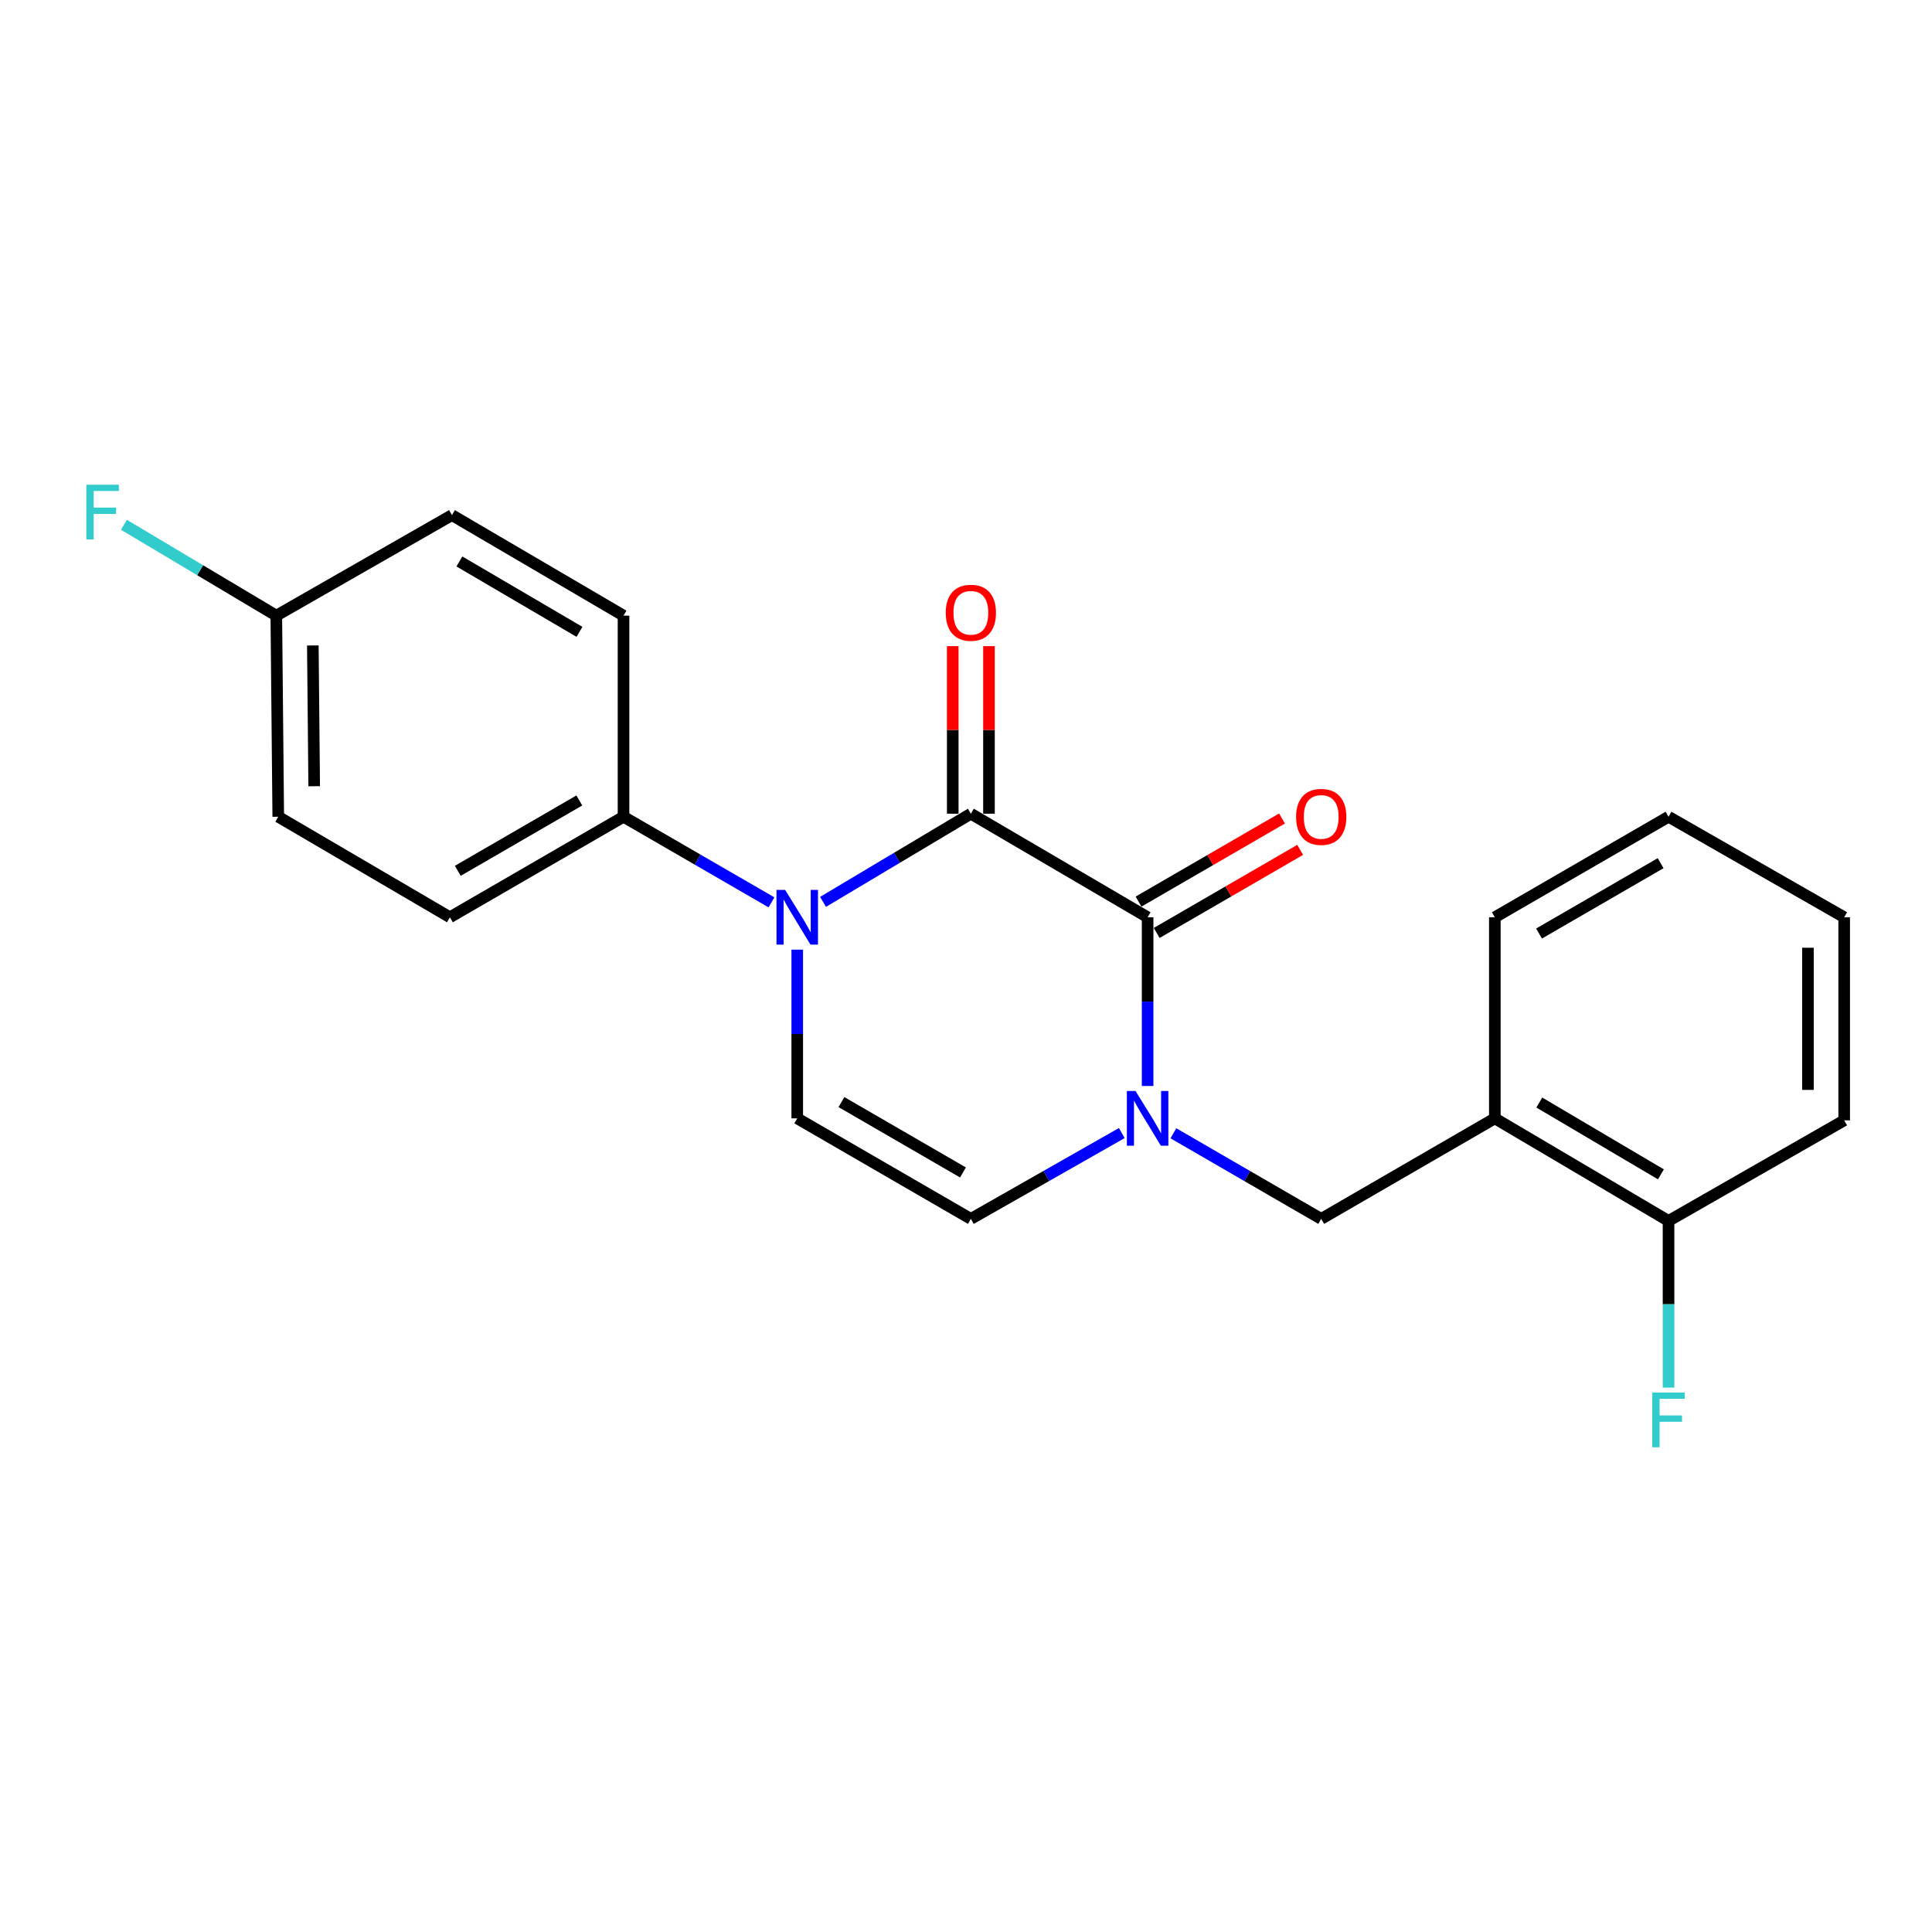 <?xml version='1.0' encoding='iso-8859-1'?>
<svg version='1.1' baseProfile='full'
              xmlns='http://www.w3.org/2000/svg'
                      xmlns:rdkit='http://www.rdkit.org/xml'
                      xmlns:xlink='http://www.w3.org/1999/xlink'
                  xml:space='preserve'
width='1000px' height='1000px' viewBox='0 0 1000 1000'>
<!-- END OF HEADER -->
<rect style='opacity:1.0;fill:#FFFFFF;stroke:none' width='1000' height='1000' x='0' y='0'> </rect>
<path class='bond-0' d='M 502.514,421.169 L 464.26,443.989' style='fill:none;fill-rule:evenodd;stroke:#000000;stroke-width:6px;stroke-linecap:butt;stroke-linejoin:miter;stroke-opacity:1' />
<path class='bond-0' d='M 464.26,443.989 L 426.006,466.808' style='fill:none;fill-rule:evenodd;stroke:#0000FF;stroke-width:6px;stroke-linecap:butt;stroke-linejoin:miter;stroke-opacity:1' />
<path class='bond-1' d='M 502.514,421.169 L 594.004,474.775' style='fill:none;fill-rule:evenodd;stroke:#000000;stroke-width:6px;stroke-linecap:butt;stroke-linejoin:miter;stroke-opacity:1' />
<path class='bond-8' d='M 511.891,421.169 L 511.891,377.807' style='fill:none;fill-rule:evenodd;stroke:#000000;stroke-width:6px;stroke-linecap:butt;stroke-linejoin:miter;stroke-opacity:1' />
<path class='bond-8' d='M 511.891,377.807 L 511.891,334.445' style='fill:none;fill-rule:evenodd;stroke:#FF0000;stroke-width:6px;stroke-linecap:butt;stroke-linejoin:miter;stroke-opacity:1' />
<path class='bond-8' d='M 493.137,421.169 L 493.137,377.807' style='fill:none;fill-rule:evenodd;stroke:#000000;stroke-width:6px;stroke-linecap:butt;stroke-linejoin:miter;stroke-opacity:1' />
<path class='bond-8' d='M 493.137,377.807 L 493.137,334.445' style='fill:none;fill-rule:evenodd;stroke:#FF0000;stroke-width:6px;stroke-linecap:butt;stroke-linejoin:miter;stroke-opacity:1' />
<path class='bond-3' d='M 412.65,491.538 L 412.65,535.2' style='fill:none;fill-rule:evenodd;stroke:#0000FF;stroke-width:6px;stroke-linecap:butt;stroke-linejoin:miter;stroke-opacity:1' />
<path class='bond-3' d='M 412.65,535.2 L 412.65,578.862' style='fill:none;fill-rule:evenodd;stroke:#000000;stroke-width:6px;stroke-linecap:butt;stroke-linejoin:miter;stroke-opacity:1' />
<path class='bond-7' d='M 399.313,467.058 L 361.023,444.9' style='fill:none;fill-rule:evenodd;stroke:#0000FF;stroke-width:6px;stroke-linecap:butt;stroke-linejoin:miter;stroke-opacity:1' />
<path class='bond-7' d='M 361.023,444.9 L 322.733,422.743' style='fill:none;fill-rule:evenodd;stroke:#000000;stroke-width:6px;stroke-linecap:butt;stroke-linejoin:miter;stroke-opacity:1' />
<path class='bond-2' d='M 594.004,474.775 L 594.004,518.438' style='fill:none;fill-rule:evenodd;stroke:#000000;stroke-width:6px;stroke-linecap:butt;stroke-linejoin:miter;stroke-opacity:1' />
<path class='bond-2' d='M 594.004,518.438 L 594.004,562.1' style='fill:none;fill-rule:evenodd;stroke:#0000FF;stroke-width:6px;stroke-linecap:butt;stroke-linejoin:miter;stroke-opacity:1' />
<path class='bond-9' d='M 598.703,482.89 L 635.832,461.389' style='fill:none;fill-rule:evenodd;stroke:#000000;stroke-width:6px;stroke-linecap:butt;stroke-linejoin:miter;stroke-opacity:1' />
<path class='bond-9' d='M 635.832,461.389 L 672.961,439.889' style='fill:none;fill-rule:evenodd;stroke:#FF0000;stroke-width:6px;stroke-linecap:butt;stroke-linejoin:miter;stroke-opacity:1' />
<path class='bond-9' d='M 589.305,466.661 L 626.434,445.16' style='fill:none;fill-rule:evenodd;stroke:#000000;stroke-width:6px;stroke-linecap:butt;stroke-linejoin:miter;stroke-opacity:1' />
<path class='bond-9' d='M 626.434,445.16 L 663.563,423.659' style='fill:none;fill-rule:evenodd;stroke:#FF0000;stroke-width:6px;stroke-linecap:butt;stroke-linejoin:miter;stroke-opacity:1' />
<path class='bond-4' d='M 580.633,586.467 L 541.573,608.681' style='fill:none;fill-rule:evenodd;stroke:#0000FF;stroke-width:6px;stroke-linecap:butt;stroke-linejoin:miter;stroke-opacity:1' />
<path class='bond-4' d='M 541.573,608.681 L 502.514,630.895' style='fill:none;fill-rule:evenodd;stroke:#000000;stroke-width:6px;stroke-linecap:butt;stroke-linejoin:miter;stroke-opacity:1' />
<path class='bond-5' d='M 607.34,586.584 L 645.599,608.74' style='fill:none;fill-rule:evenodd;stroke:#0000FF;stroke-width:6px;stroke-linecap:butt;stroke-linejoin:miter;stroke-opacity:1' />
<path class='bond-5' d='M 645.599,608.74 L 683.858,630.895' style='fill:none;fill-rule:evenodd;stroke:#000000;stroke-width:6px;stroke-linecap:butt;stroke-linejoin:miter;stroke-opacity:1' />
<path class='bond-22' d='M 412.65,578.862 L 502.514,630.895' style='fill:none;fill-rule:evenodd;stroke:#000000;stroke-width:6px;stroke-linecap:butt;stroke-linejoin:miter;stroke-opacity:1' />
<path class='bond-22' d='M 435.527,570.437 L 498.432,606.86' style='fill:none;fill-rule:evenodd;stroke:#000000;stroke-width:6px;stroke-linecap:butt;stroke-linejoin:miter;stroke-opacity:1' />
<path class='bond-6' d='M 683.858,630.895 L 773.723,578.862' style='fill:none;fill-rule:evenodd;stroke:#000000;stroke-width:6px;stroke-linecap:butt;stroke-linejoin:miter;stroke-opacity:1' />
<path class='bond-10' d='M 773.723,578.862 L 863.629,631.947' style='fill:none;fill-rule:evenodd;stroke:#000000;stroke-width:6px;stroke-linecap:butt;stroke-linejoin:miter;stroke-opacity:1' />
<path class='bond-10' d='M 796.744,570.675 L 859.678,607.835' style='fill:none;fill-rule:evenodd;stroke:#000000;stroke-width:6px;stroke-linecap:butt;stroke-linejoin:miter;stroke-opacity:1' />
<path class='bond-18' d='M 773.723,578.862 L 773.723,474.775' style='fill:none;fill-rule:evenodd;stroke:#000000;stroke-width:6px;stroke-linecap:butt;stroke-linejoin:miter;stroke-opacity:1' />
<path class='bond-11' d='M 322.733,422.743 L 232.869,474.775' style='fill:none;fill-rule:evenodd;stroke:#000000;stroke-width:6px;stroke-linecap:butt;stroke-linejoin:miter;stroke-opacity:1' />
<path class='bond-11' d='M 299.856,414.318 L 236.951,450.741' style='fill:none;fill-rule:evenodd;stroke:#000000;stroke-width:6px;stroke-linecap:butt;stroke-linejoin:miter;stroke-opacity:1' />
<path class='bond-12' d='M 322.733,422.743 L 322.733,318.656' style='fill:none;fill-rule:evenodd;stroke:#000000;stroke-width:6px;stroke-linecap:butt;stroke-linejoin:miter;stroke-opacity:1' />
<path class='bond-14' d='M 863.629,631.947 L 863.629,675.081' style='fill:none;fill-rule:evenodd;stroke:#000000;stroke-width:6px;stroke-linecap:butt;stroke-linejoin:miter;stroke-opacity:1' />
<path class='bond-14' d='M 863.629,675.081 L 863.629,718.215' style='fill:none;fill-rule:evenodd;stroke:#33CCCC;stroke-width:6px;stroke-linecap:butt;stroke-linejoin:miter;stroke-opacity:1' />
<path class='bond-19' d='M 863.629,631.947 L 954.545,579.893' style='fill:none;fill-rule:evenodd;stroke:#000000;stroke-width:6px;stroke-linecap:butt;stroke-linejoin:miter;stroke-opacity:1' />
<path class='bond-16' d='M 232.869,474.775 L 144.025,422.743' style='fill:none;fill-rule:evenodd;stroke:#000000;stroke-width:6px;stroke-linecap:butt;stroke-linejoin:miter;stroke-opacity:1' />
<path class='bond-15' d='M 322.733,318.656 L 233.931,266.623' style='fill:none;fill-rule:evenodd;stroke:#000000;stroke-width:6px;stroke-linecap:butt;stroke-linejoin:miter;stroke-opacity:1' />
<path class='bond-15' d='M 299.932,327.032 L 237.77,290.609' style='fill:none;fill-rule:evenodd;stroke:#000000;stroke-width:6px;stroke-linecap:butt;stroke-linejoin:miter;stroke-opacity:1' />
<path class='bond-13' d='M 143.015,318.656 L 233.931,266.623' style='fill:none;fill-rule:evenodd;stroke:#000000;stroke-width:6px;stroke-linecap:butt;stroke-linejoin:miter;stroke-opacity:1' />
<path class='bond-17' d='M 143.015,318.656 L 103.58,295.143' style='fill:none;fill-rule:evenodd;stroke:#000000;stroke-width:6px;stroke-linecap:butt;stroke-linejoin:miter;stroke-opacity:1' />
<path class='bond-17' d='M 103.58,295.143 L 64.145,271.631' style='fill:none;fill-rule:evenodd;stroke:#33CCCC;stroke-width:6px;stroke-linecap:butt;stroke-linejoin:miter;stroke-opacity:1' />
<path class='bond-23' d='M 143.015,318.656 L 144.025,422.743' style='fill:none;fill-rule:evenodd;stroke:#000000;stroke-width:6px;stroke-linecap:butt;stroke-linejoin:miter;stroke-opacity:1' />
<path class='bond-23' d='M 161.92,334.087 L 162.627,406.948' style='fill:none;fill-rule:evenodd;stroke:#000000;stroke-width:6px;stroke-linecap:butt;stroke-linejoin:miter;stroke-opacity:1' />
<path class='bond-20' d='M 773.723,474.775 L 863.629,422.743' style='fill:none;fill-rule:evenodd;stroke:#000000;stroke-width:6px;stroke-linecap:butt;stroke-linejoin:miter;stroke-opacity:1' />
<path class='bond-20' d='M 796.603,483.202 L 859.537,446.779' style='fill:none;fill-rule:evenodd;stroke:#000000;stroke-width:6px;stroke-linecap:butt;stroke-linejoin:miter;stroke-opacity:1' />
<path class='bond-24' d='M 954.545,579.893 L 954.545,474.775' style='fill:none;fill-rule:evenodd;stroke:#000000;stroke-width:6px;stroke-linecap:butt;stroke-linejoin:miter;stroke-opacity:1' />
<path class='bond-24' d='M 935.791,564.126 L 935.791,490.543' style='fill:none;fill-rule:evenodd;stroke:#000000;stroke-width:6px;stroke-linecap:butt;stroke-linejoin:miter;stroke-opacity:1' />
<path class='bond-21' d='M 863.629,422.743 L 954.545,474.775' style='fill:none;fill-rule:evenodd;stroke:#000000;stroke-width:6px;stroke-linecap:butt;stroke-linejoin:miter;stroke-opacity:1' />
<path  class='atom-1' d='M 406.39 460.615
L 415.67 475.615
Q 416.59 477.095, 418.07 479.775
Q 419.55 482.455, 419.63 482.615
L 419.63 460.615
L 423.39 460.615
L 423.39 488.935
L 419.51 488.935
L 409.55 472.535
Q 408.39 470.615, 407.15 468.415
Q 405.95 466.215, 405.59 465.535
L 405.59 488.935
L 401.91 488.935
L 401.91 460.615
L 406.39 460.615
' fill='#0000FF'/>
<path  class='atom-3' d='M 587.744 564.702
L 597.024 579.702
Q 597.944 581.182, 599.424 583.862
Q 600.904 586.542, 600.984 586.702
L 600.984 564.702
L 604.744 564.702
L 604.744 593.022
L 600.864 593.022
L 590.904 576.622
Q 589.744 574.702, 588.504 572.502
Q 587.304 570.302, 586.944 569.622
L 586.944 593.022
L 583.264 593.022
L 583.264 564.702
L 587.744 564.702
' fill='#0000FF'/>
<path  class='atom-9' d='M 489.514 317.163
Q 489.514 310.363, 492.874 306.563
Q 496.234 302.763, 502.514 302.763
Q 508.794 302.763, 512.154 306.563
Q 515.514 310.363, 515.514 317.163
Q 515.514 324.043, 512.114 327.963
Q 508.714 331.843, 502.514 331.843
Q 496.274 331.843, 492.874 327.963
Q 489.514 324.083, 489.514 317.163
M 502.514 328.643
Q 506.834 328.643, 509.154 325.763
Q 511.514 322.843, 511.514 317.163
Q 511.514 311.603, 509.154 308.803
Q 506.834 305.963, 502.514 305.963
Q 498.194 305.963, 495.834 308.763
Q 493.514 311.563, 493.514 317.163
Q 493.514 322.883, 495.834 325.763
Q 498.194 328.643, 502.514 328.643
' fill='#FF0000'/>
<path  class='atom-10' d='M 670.858 422.823
Q 670.858 416.023, 674.218 412.223
Q 677.578 408.423, 683.858 408.423
Q 690.138 408.423, 693.498 412.223
Q 696.858 416.023, 696.858 422.823
Q 696.858 429.703, 693.458 433.623
Q 690.058 437.503, 683.858 437.503
Q 677.618 437.503, 674.218 433.623
Q 670.858 429.743, 670.858 422.823
M 683.858 434.303
Q 688.178 434.303, 690.498 431.423
Q 692.858 428.503, 692.858 422.823
Q 692.858 417.263, 690.498 414.463
Q 688.178 411.623, 683.858 411.623
Q 679.538 411.623, 677.178 414.423
Q 674.858 417.223, 674.858 422.823
Q 674.858 428.543, 677.178 431.423
Q 679.538 434.303, 683.858 434.303
' fill='#FF0000'/>
<path  class='atom-15' d='M 855.209 720.79
L 872.049 720.79
L 872.049 724.03
L 859.009 724.03
L 859.009 732.63
L 870.609 732.63
L 870.609 735.91
L 859.009 735.91
L 859.009 749.11
L 855.209 749.11
L 855.209 720.79
' fill='#33CCCC'/>
<path  class='atom-18' d='M 44.689 250.89
L 61.529 250.89
L 61.529 254.13
L 48.489 254.13
L 48.489 262.73
L 60.089 262.73
L 60.089 266.01
L 48.489 266.01
L 48.489 279.21
L 44.689 279.21
L 44.689 250.89
' fill='#33CCCC'/>
</svg>
